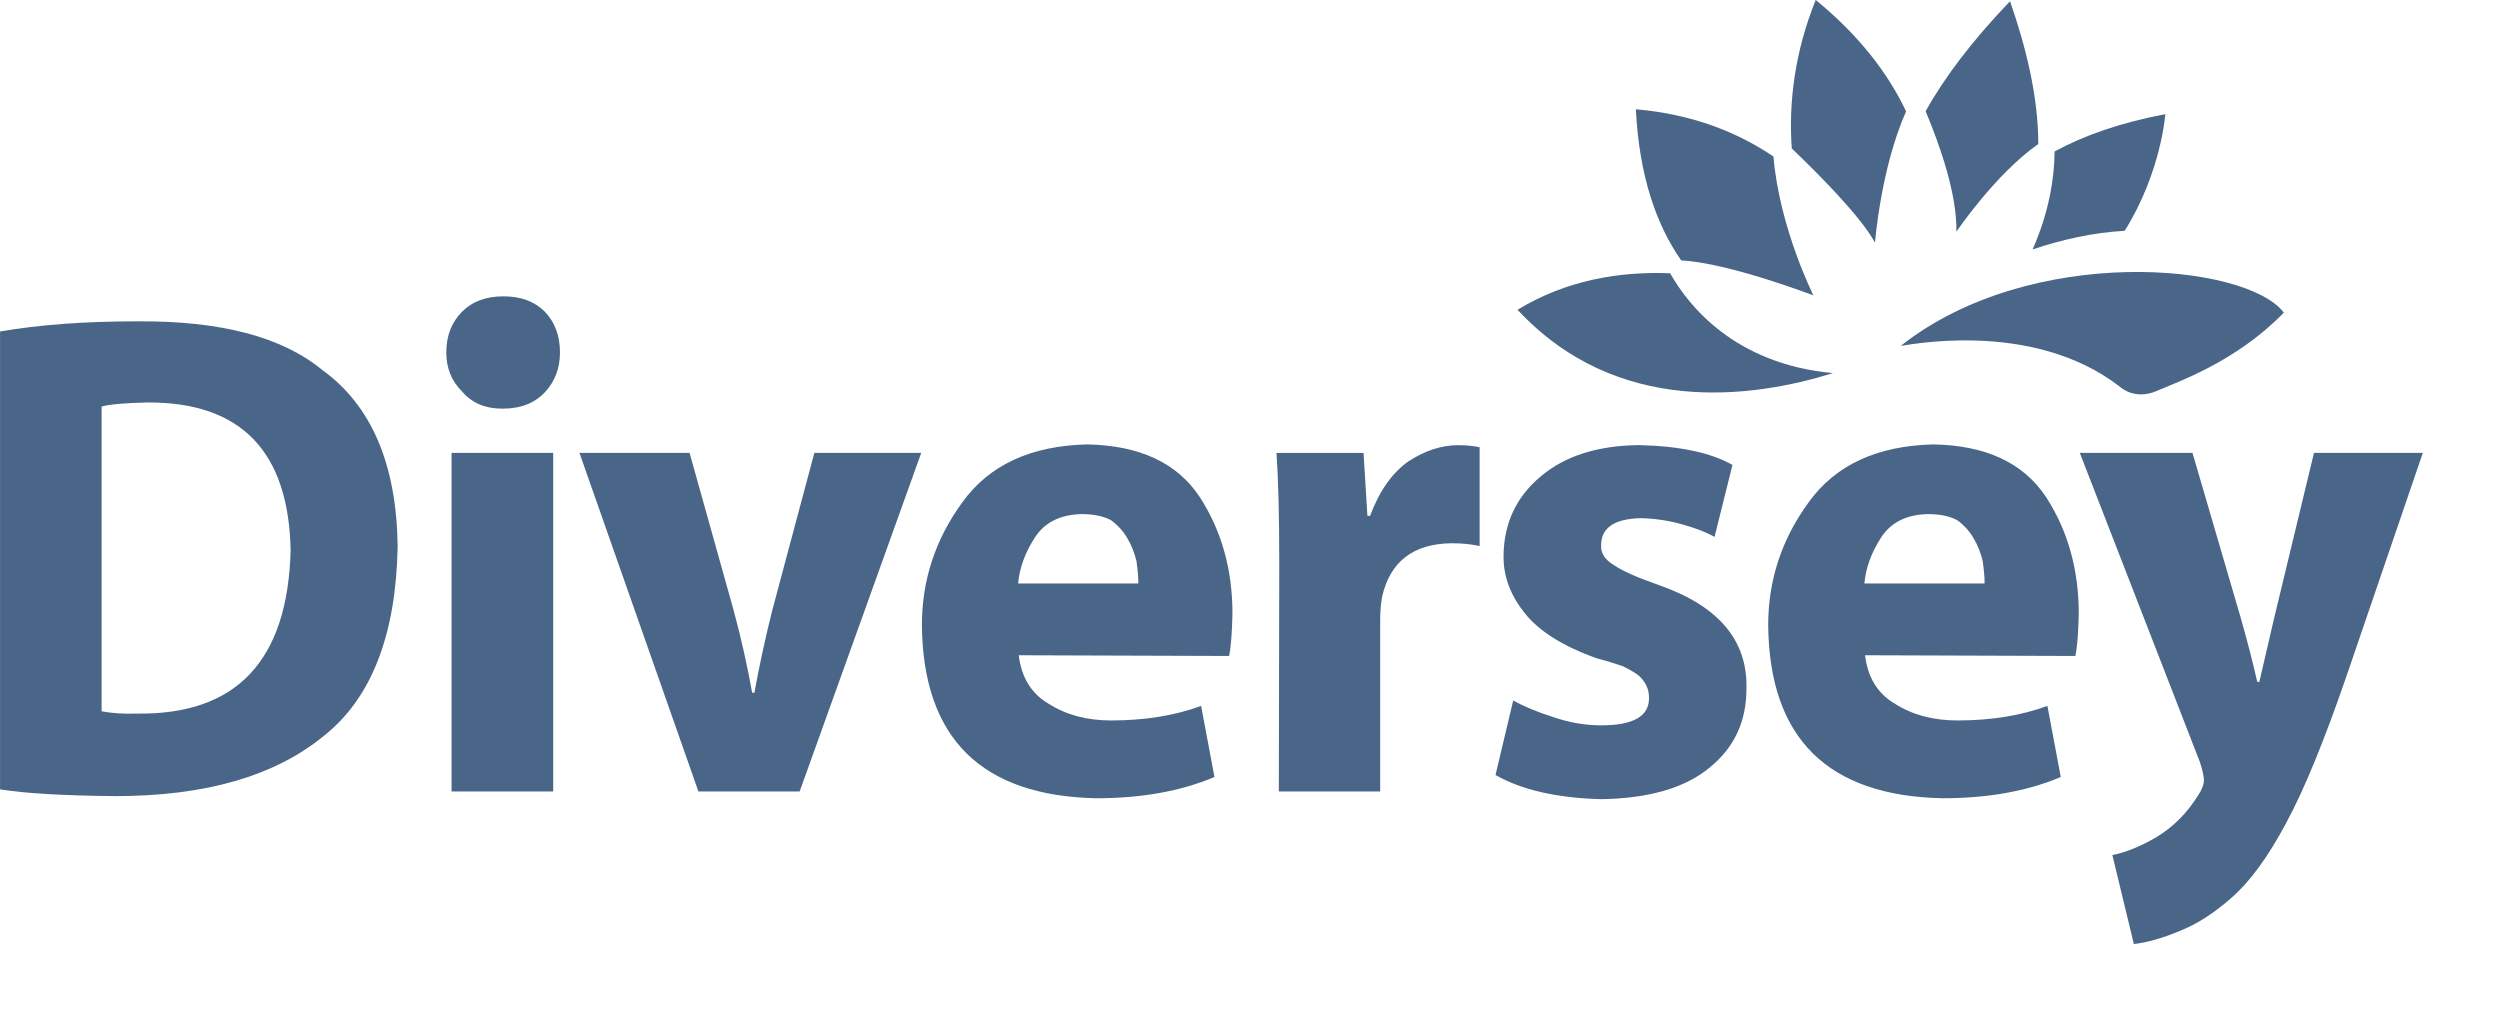 <svg xmlns="http://www.w3.org/2000/svg" width="179" height="74" viewBox="0 0 179 74" fill="none"><g clip-path="url(#clip0_84_119)"><path d="M-7.62939e-05 56.515C1.743 56.803 4.496 56.967 8.262 57.002C14.7 57.002 19.674 55.566 23.176 52.697C26.581 50.011 28.348 45.498 28.472 39.158C28.406 33.248 26.597 29.016 23.048 26.471C20.186 24.117 15.772 22.958 9.812 23.008C6.073 23.008 2.807 23.247 0.004 23.735V56.515H-7.62939e-05ZM7.276 29.106C7.909 28.942 9.012 28.849 10.565 28.817C17.255 28.786 20.668 32.315 20.808 39.397C20.61 47.29 16.944 51.19 9.816 51.092C8.853 51.123 8.006 51.069 7.276 50.928V29.106Z" fill="#496588"></path><path d="M39.608 56.667V32.425H32.332V56.667H39.608ZM35.997 29.259C37.298 29.259 38.315 28.853 39.049 28.045C39.74 27.292 40.094 26.351 40.094 25.234C40.094 24.044 39.733 23.068 38.999 22.306C38.269 21.58 37.29 21.217 36.048 21.217C34.805 21.217 33.819 21.58 33.097 22.306C32.332 23.068 31.955 24.044 31.955 25.234C31.955 26.351 32.332 27.292 33.097 28.045C33.788 28.853 34.739 29.259 35.951 29.259H36.001H35.997Z" fill="#496588"></path><path d="M41.488 32.425L50.006 56.667H57.256L65.961 32.425H58.308L55.299 43.683C54.79 45.709 54.363 47.677 54.017 49.601H53.854C53.509 47.677 53.074 45.709 52.523 43.683L49.373 32.425H41.488Z" fill="#496588"></path><path d="M88.007 46.963C88.139 46.303 88.213 45.292 88.244 43.937C88.244 40.779 87.464 38.003 85.91 35.599C84.291 33.143 81.593 31.886 77.83 31.82C73.812 31.917 70.841 33.291 68.927 35.934C66.978 38.589 66.007 41.529 66.007 44.78C66.097 52.865 70.267 56.987 78.502 57.155C81.725 57.155 84.544 56.652 86.955 55.633L86 50.542C84.117 51.237 81.962 51.585 79.554 51.585C77.826 51.585 76.339 51.187 75.089 50.394C73.847 49.668 73.132 48.501 72.942 46.916L88.003 46.967L88.007 46.963ZM72.899 41.778C72.996 40.67 73.392 39.573 74.091 38.495C74.79 37.406 75.908 36.844 77.446 36.809C78.3 36.809 79.007 36.957 79.55 37.246C80.059 37.625 80.455 38.066 80.735 38.569C81.022 39.057 81.228 39.584 81.368 40.158C81.457 40.763 81.507 41.306 81.507 41.778H72.899Z" fill="#496588"></path><path d="M91.56 56.667H98.821V44.402C98.821 43.765 98.871 43.211 98.96 42.723C99.535 40.201 101.197 38.929 103.934 38.897C104.691 38.897 105.363 38.964 105.942 39.096V32.023C105.491 31.925 104.971 31.875 104.396 31.875C103.228 31.875 102.063 32.253 100.878 33.007C99.694 33.834 98.766 35.138 98.098 36.934H97.908L97.629 32.429H91.397C91.529 34.33 91.595 36.985 91.595 40.389L91.564 56.671L91.56 56.667Z" fill="#496588"></path><path d="M108.345 50.159L107.079 55.492C108.962 56.565 111.478 57.135 114.635 57.221C118.087 57.17 120.704 56.401 122.463 54.914C124.191 53.493 125.045 51.631 125.045 49.32C125.142 45.849 123.038 43.371 118.739 41.879C117.202 41.341 116.149 40.872 115.575 40.474C114.919 40.084 114.604 39.607 114.639 39.045C114.639 37.78 115.602 37.136 117.516 37.101C118.561 37.132 119.562 37.285 120.518 37.566C121.446 37.823 122.195 38.12 122.762 38.44L124.043 33.291C122.49 32.405 120.254 31.936 117.353 31.87C114.394 31.901 112.049 32.647 110.325 34.103C108.543 35.59 107.654 37.515 107.654 39.881C107.654 41.302 108.163 42.648 109.176 43.906C110.205 45.202 111.921 46.279 114.34 47.138C115.07 47.329 115.695 47.528 116.231 47.715C116.724 47.965 117.085 48.18 117.326 48.367C117.819 48.805 118.068 49.336 118.068 49.945C118.099 51.276 116.957 51.935 114.647 51.935C113.521 51.935 112.387 51.744 111.234 51.35C110.065 50.979 109.106 50.581 108.357 50.159H108.345Z" fill="#496588"></path><path d="M148.602 46.963C148.734 46.303 148.808 45.292 148.839 43.937C148.839 40.779 148.058 38.003 146.505 35.599C144.886 33.143 142.188 31.886 138.425 31.82C134.406 31.917 131.436 33.291 129.522 35.934C127.573 38.589 126.602 41.529 126.602 44.78C126.691 52.865 130.861 56.987 139.097 57.155C142.32 57.155 145.138 56.652 147.55 55.633L146.595 50.542C144.711 51.237 142.556 51.585 140.149 51.585C138.421 51.585 136.934 51.187 135.684 50.394C134.441 49.668 133.727 48.501 133.537 46.916L148.598 46.967L148.602 46.963ZM133.49 41.778C133.587 40.67 133.983 39.573 134.682 38.495C135.381 37.406 136.499 36.844 138.037 36.809C138.891 36.809 139.598 36.957 140.141 37.246C140.65 37.625 141.046 38.066 141.326 38.569C141.613 39.057 141.819 39.584 141.958 40.158C142.048 40.763 142.098 41.306 142.098 41.778H133.49Z" fill="#496588"></path><path d="M148.913 32.425L157.521 54.587C157.711 55.192 157.8 55.594 157.8 55.828C157.8 56.168 157.668 56.531 157.404 56.917C156.608 58.205 155.603 59.216 154.395 59.943C153.261 60.602 152.209 61.032 151.246 61.223L152.784 67.594C153.762 67.477 154.865 67.165 156.073 66.653C157.288 66.181 158.53 65.38 159.804 64.256C161.112 63.108 162.401 61.34 163.675 58.951C164.949 56.613 166.397 53.091 168.016 48.387L173.475 32.425H165.682L162.813 44.32C162.46 45.865 162.106 47.368 161.769 48.825H161.621C161.299 47.404 160.907 45.897 160.46 44.32L156.981 32.425H148.909H148.913Z" fill="#496588"></path><path fill-rule="evenodd" clip-rule="evenodd" d="M131.23 26.718C125.476 28.509 115.785 29.848 108.656 22.181C112.127 20.065 115.936 19.421 119.582 19.566C120.894 21.889 124.203 26.058 131.23 26.714V26.718Z" fill="#496588"></path><path fill-rule="evenodd" clip-rule="evenodd" d="M120.374 18.644C118.619 16.134 117.369 12.652 117.128 7.823C121.197 8.178 124.424 9.478 126.979 11.207C127.406 16.306 129.84 21.146 129.84 21.146C124.56 19.21 121.776 18.718 120.374 18.644Z" fill="#496588"></path><path fill-rule="evenodd" clip-rule="evenodd" d="M130.011 -2.47289e-06C133.133 2.561 135.198 5.27 136.476 7.975C134.659 12.055 134.251 17.376 134.251 17.376C133.249 15.525 130.256 12.508 128.291 10.63C128.058 7.347 128.501 3.72 130.007 -0.004L130.011 -2.47289e-06Z" fill="#496588"></path><path fill-rule="evenodd" clip-rule="evenodd" d="M143.919 0.086C145.002 3.221 145.938 6.781 145.942 10.31C142.836 12.496 140.079 16.591 140.079 16.591C140.129 13.894 138.879 10.349 137.874 7.964C139.252 5.493 141.221 2.908 143.919 0.086Z" fill="#496588"></path><path fill-rule="evenodd" clip-rule="evenodd" d="M155.036 8.175C155.036 8.175 154.741 12.352 152.127 16.525C149.821 16.654 147.581 17.169 145.534 17.86C146.719 15.174 147.091 12.766 147.111 10.841C149.227 9.697 151.805 8.788 155.032 8.175H155.036Z" fill="#496588"></path><path fill-rule="evenodd" clip-rule="evenodd" d="M151.844 27.74C151.844 27.74 152.865 28.662 154.403 27.998C155.936 27.334 160.114 25.898 163.523 22.384C160.836 18.828 145.418 17.407 136.103 24.758C136.103 24.832 145.418 22.697 151.848 27.74H151.844Z" fill="#496588"></path></g><defs><clipPath id="clip0_84_119"><rect width="178.833" height="74" fill="white"></rect></clipPath></defs></svg>